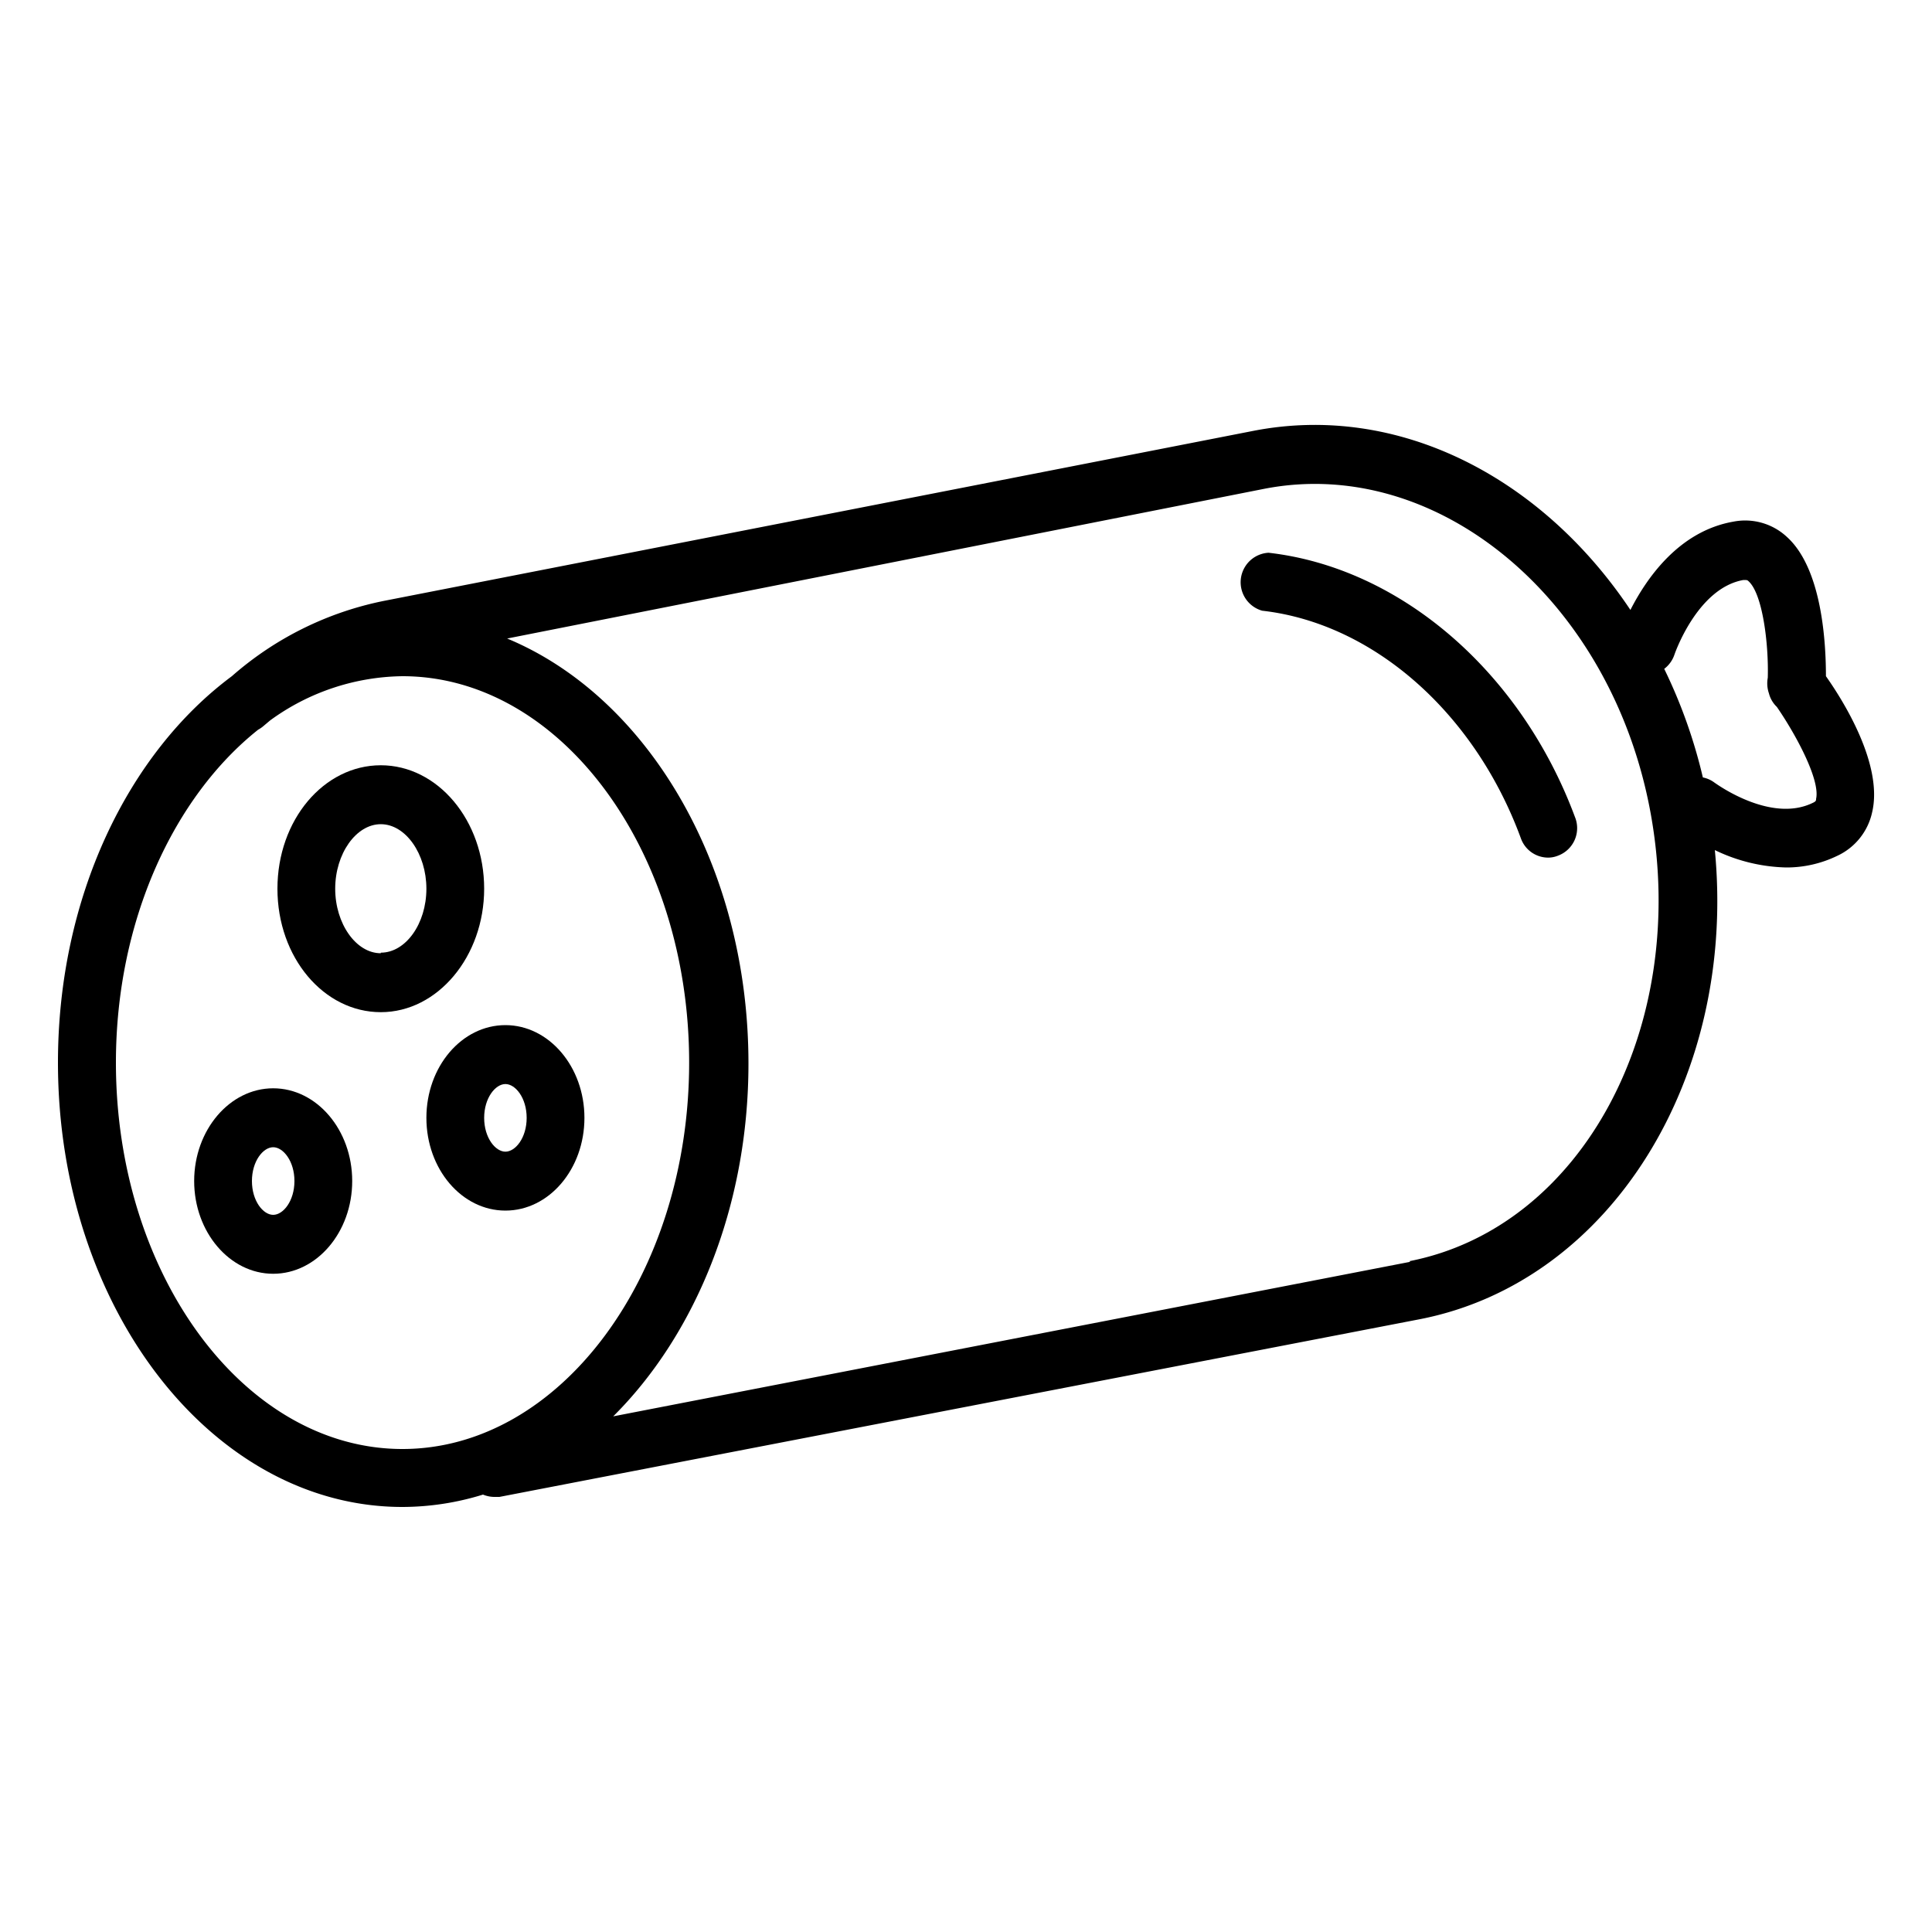 <?xml version="1.0" encoding="UTF-8"?> <svg xmlns="http://www.w3.org/2000/svg" id="Layer_1" data-name="Layer 1" viewBox="0 0 100 100"><path d="M65.66,28.61a1.53,1.53,0,0,0-.33,3c5.74.65,11,5.27,13.39,11.78a1.5,1.5,0,0,0,1.4,1,1.37,1.37,0,0,0,.52-.1,1.52,1.52,0,0,0,.88-2C78.73,34.78,72.5,29.39,65.66,28.61Z"></path><path d="M25.06,46c0-3.53-2.4-6.39-5.35-6.39S14.36,42.44,14.36,46s2.4,6.39,5.35,6.39S25.06,49.5,25.06,46Zm-5.35,3.34c-1.28,0-2.36-1.53-2.36-3.34s1.08-3.34,2.36-3.34,2.36,1.53,2.36,3.34S21,49.31,19.71,49.31Z"></path><path d="M14.14,56.33c-2.25,0-4.09,2.16-4.09,4.8s1.84,4.8,4.09,4.8,4.09-2.15,4.09-4.8S16.39,56.33,14.14,56.33Zm0,6.55c-.52,0-1.1-.72-1.1-1.75s.58-1.75,1.1-1.75,1.1.72,1.1,1.75S14.66,62.88,14.14,62.88Z"></path><path d="M26.16,53.06c-2.26,0-4.09,2.15-4.09,4.8s1.83,4.8,4.09,4.8,4.09-2.15,4.09-4.8S28.41,53.06,26.16,53.06Zm0,6.55c-.52,0-1.1-.72-1.1-1.75s.58-1.75,1.1-1.75,1.1.72,1.1,1.75S26.68,59.61,26.16,59.61Z"></path><path d="M94.51,35c0-1.65-.18-5.52-2-7.19A3.17,3.17,0,0,0,89.72,27c-2.86.5-4.53,3-5.33,4.57-4.58-6.86-12-10.73-19.51-9.27l-45,8.8A17,17,0,0,0,12,35c-5.38,4-9,11.45-9,20,0,12.7,8,23,17.83,23A14.19,14.19,0,0,0,25,77.36a1.57,1.57,0,0,0,.57.12l.28,0L73.5,68.28C83.4,66.34,89.89,55.74,88.76,44a8.91,8.91,0,0,0,3.69.9,6,6,0,0,0,2.64-.6,3.24,3.24,0,0,0,1.81-2.25C97.48,39.61,95.45,36.33,94.51,35ZM6,55c0-7.35,3-13.76,7.36-17.23a1.61,1.61,0,0,0,.3-.21l.32-.27A11.85,11.85,0,0,1,20.83,35C29,35,35.67,44,35.67,55S29,75,20.83,75,6,66,6,55Zm67,10.31-41.26,8c4.24-4.22,7-10.84,7-18.26,0-10.3-5.26-19-12.49-22L65.44,25.3c9-1.75,18,5.79,20,16.81S81.91,63.53,72.94,65.28ZM94,41.35c0,.08,0,.13-.18.21-2.19,1.06-5-1-5.09-1.06a1.48,1.48,0,0,0-.59-.26,26.72,26.72,0,0,0-2-5.62,1.54,1.54,0,0,0,.53-.74s1.17-3.44,3.57-3.86c.17,0,.2,0,.26.06.73.65,1.05,3.23,1,5a1.59,1.59,0,0,0,.06.81,1.47,1.47,0,0,0,.41.7C93,38.09,94.22,40.39,94,41.35Z"></path></svg> 